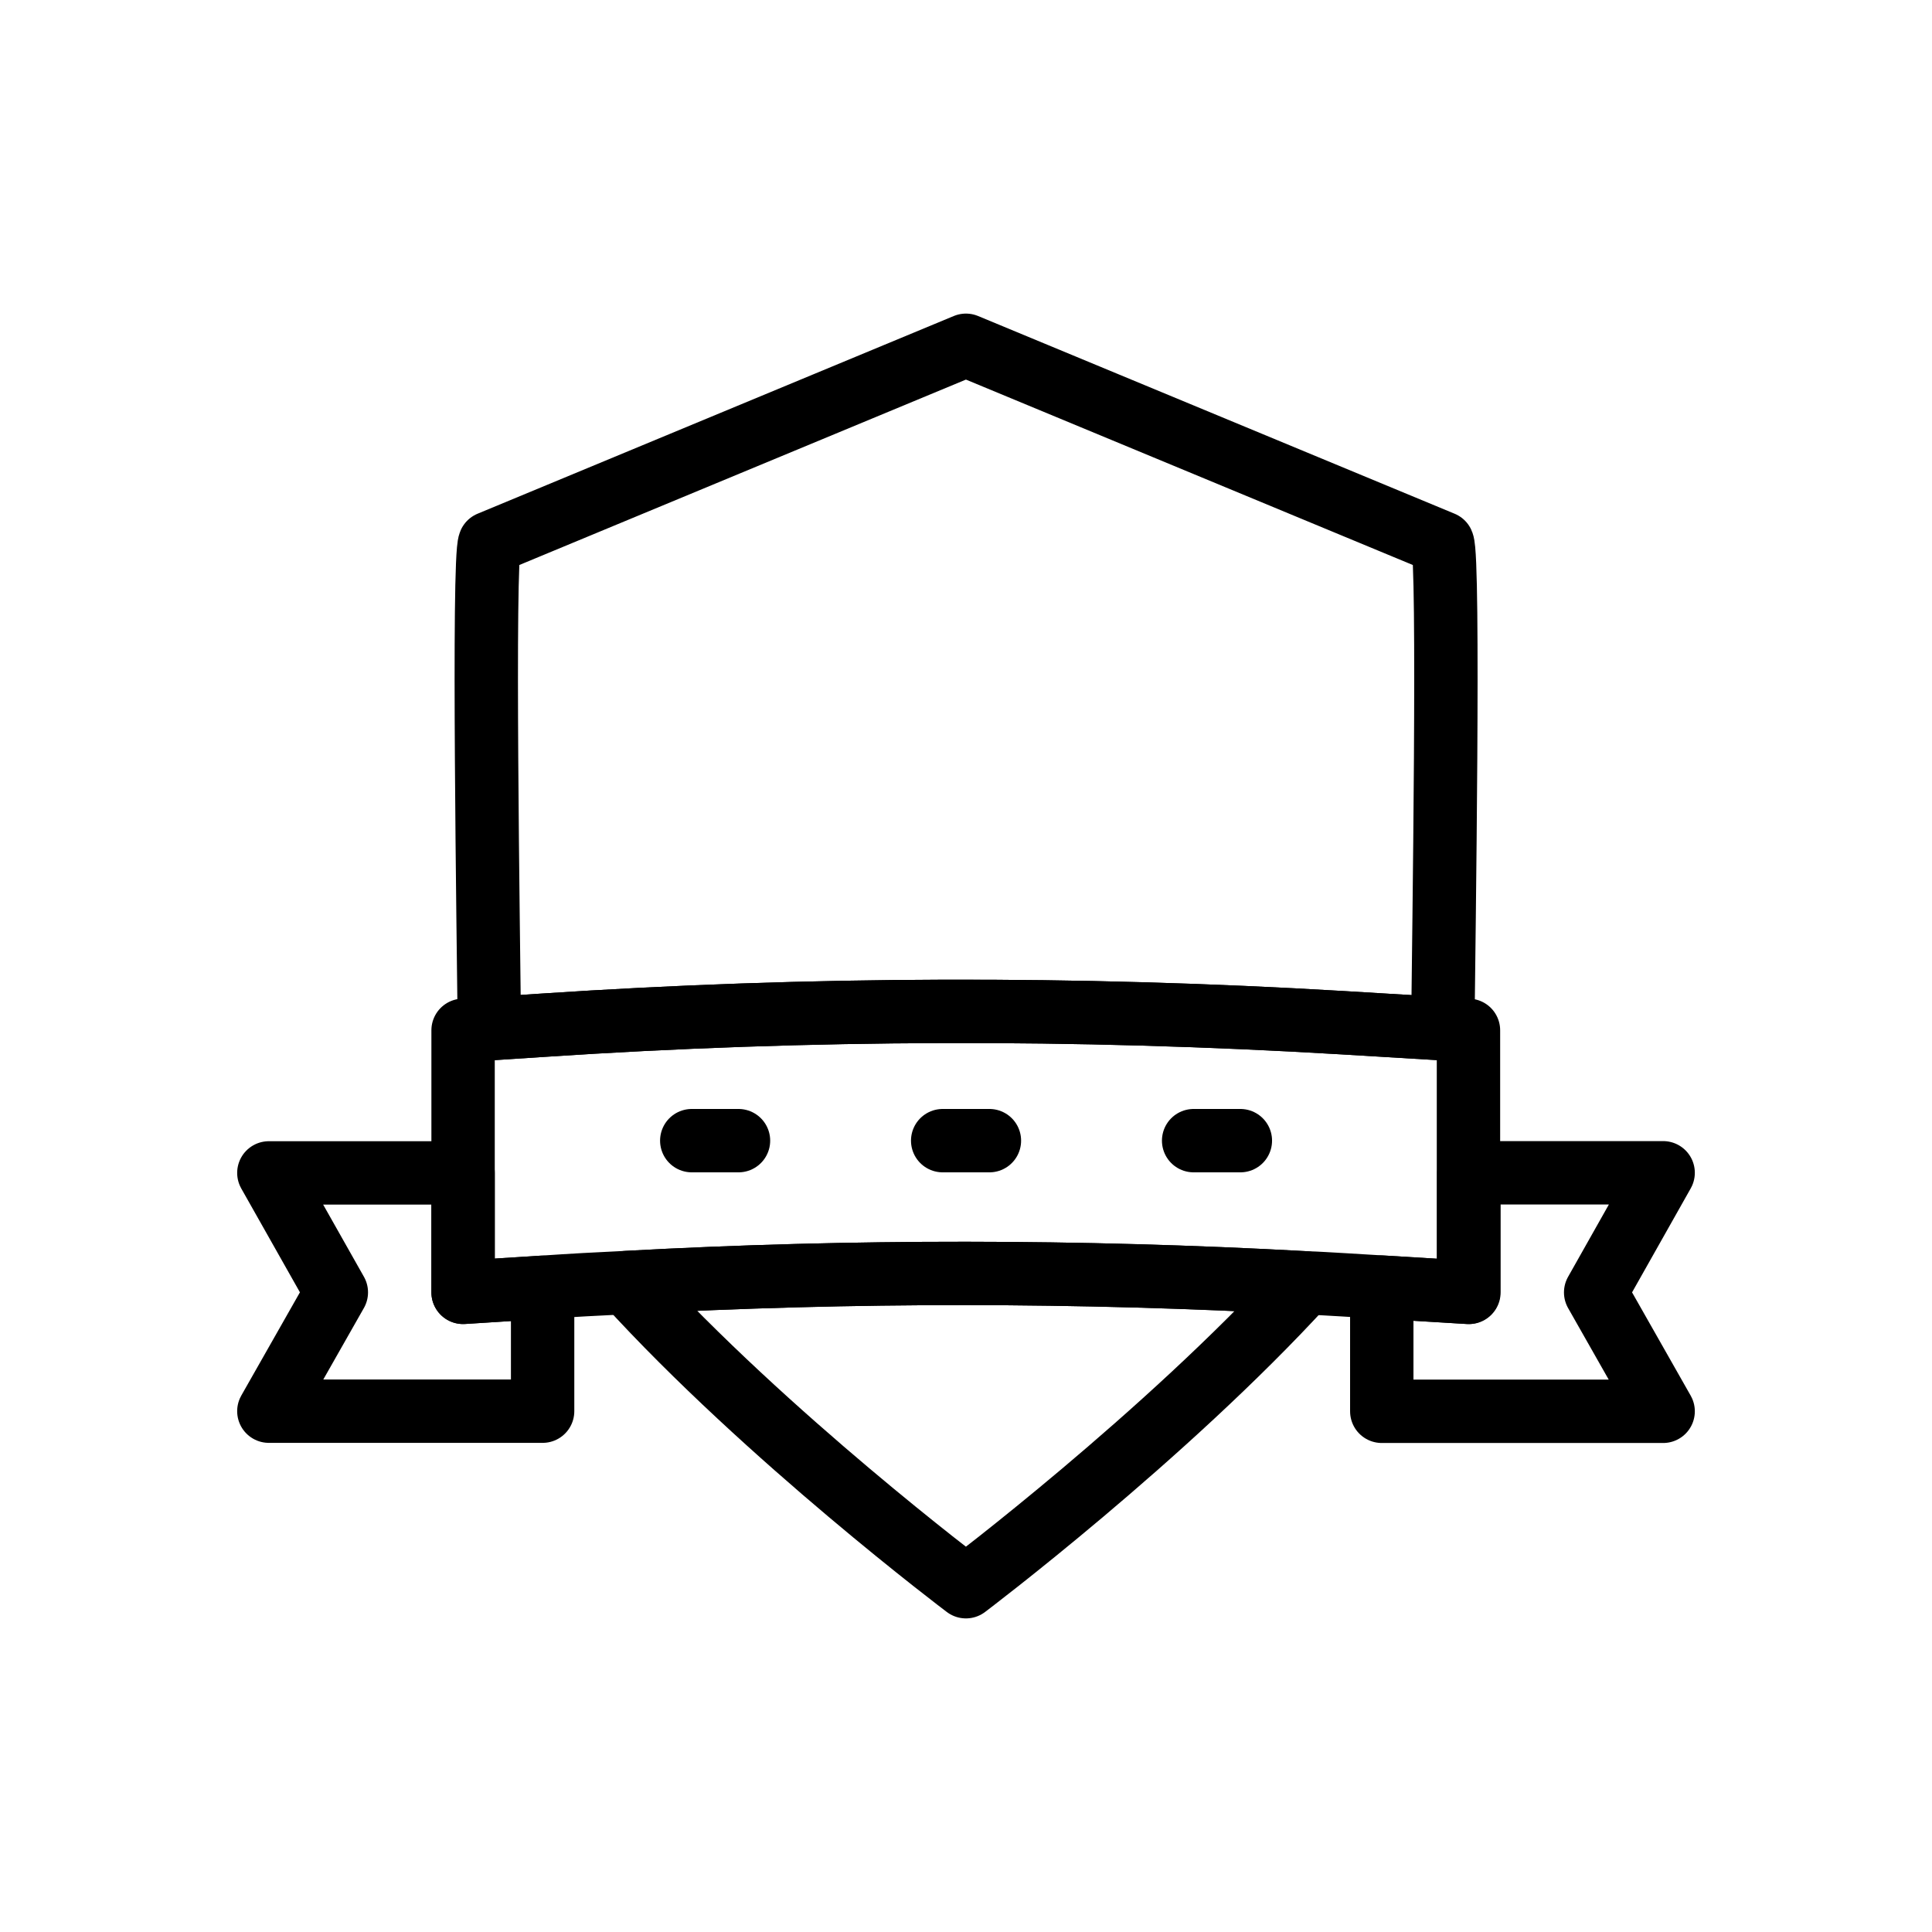 <?xml version="1.0" encoding="UTF-8"?>
<!-- Uploaded to: SVG Repo, www.svgrepo.com, Generator: SVG Repo Mixer Tools -->
<svg width="800px" height="800px" version="1.1" viewBox="144 144 512 512" xmlns="http://www.w3.org/2000/svg">
 <g fill="none" stroke="#000000" stroke-linecap="round" stroke-linejoin="round" stroke-miterlimit="10" stroke-width="2">
  <path transform="matrix(8.397 0 0 8.397 148.09 148.09)" d="m40.708 40c-4.45 4.87-10.71 9.59-10.71 9.59s-6.27-4.72-10.71-9.6c7.13-0.39 14.29-0.38 21.42 0.01z"/>
  <path transform="matrix(8.397 0 0 8.397 148.09 148.09)" d="m45.048 31.98-3.16-0.19c-8.41-0.5-16.85-0.48-25.25 0.08l-1.68 0.11c-0.03-2.83-0.21-14.84 0.01-15.33l15.03-6.24 15.04 6.24c0.22 0.49 0.04 12.5 0.01 15.33z"/>
  <path transform="matrix(8.397 0 0 8.397 148.09 148.09)" d="m16.638 40.14v3.91h-8.64l2.13-3.75-2.13-3.77h6.13v3.77z"/>
  <path transform="matrix(8.397 0 0 8.397 148.09 148.09)" d="m49.872 40.302 2.13 3.752h-8.88v-3.92l2.75 0.167v-3.775h6.13z"/>
  <path transform="matrix(8.397 0 0 8.397 148.09 148.09)" d="m45.858 32.03v8.27l-3.97-0.24c-0.39-0.02-0.79-0.05-1.18-0.06-7.13-0.39-14.29-0.4-21.42-0.01-0.88 0.04-1.77 0.09-2.65 0.15l-2.51 0.16v-8.27l0.83-0.05 1.68-0.11c8.4-0.56 16.84-0.58 25.25-0.08l3.16 0.19z"/>
  <path transform="matrix(8.397 0 0 8.397 148.09 148.09)" d="m29.264 35.512h1.475"/>
  <path transform="matrix(8.397 0 0 8.397 148.09 148.09)" d="m21.345 35.512h1.475"/>
  <path transform="matrix(8.397 0 0 8.397 148.09 148.09)" d="m37.184 35.512h1.475"/>
 </g>
</svg>